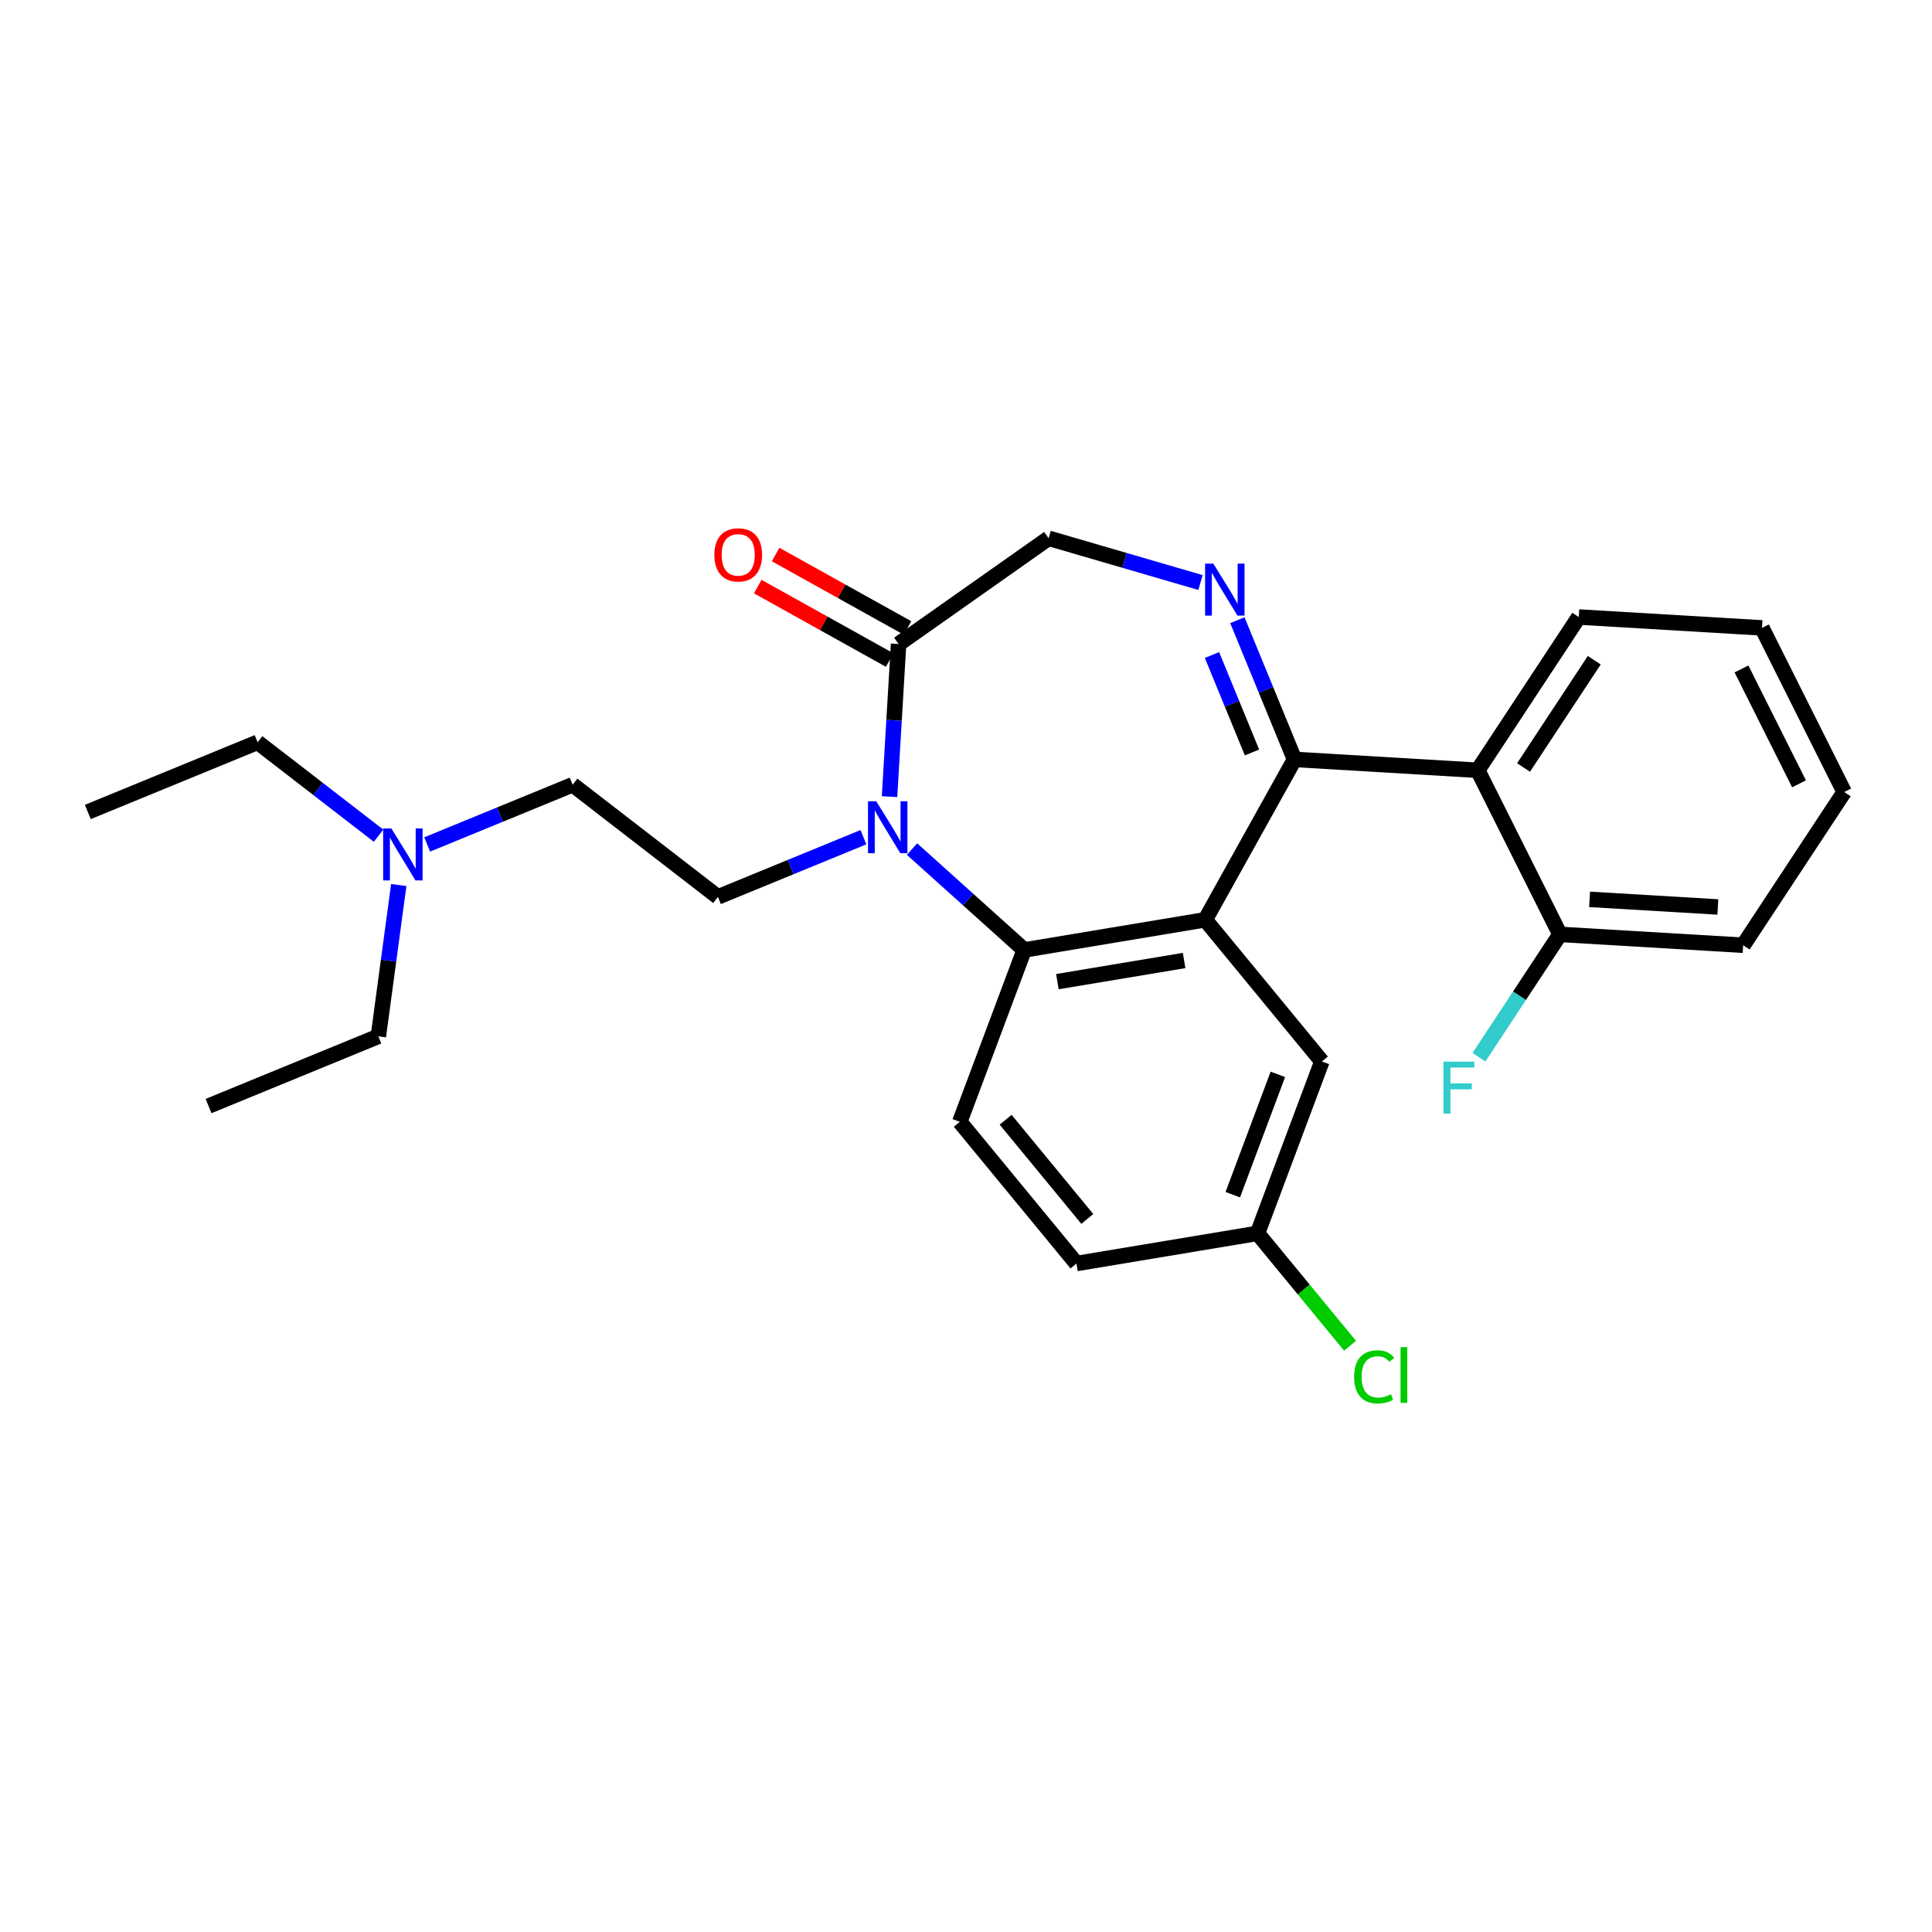 <?xml version='1.0' encoding='iso-8859-1'?>
<svg version='1.1' baseProfile='full'
              xmlns='http://www.w3.org/2000/svg'
                      xmlns:rdkit='http://www.rdkit.org/xml'
                      xmlns:xlink='http://www.w3.org/1999/xlink'
                  xml:space='preserve'
width='250px' height='250px' viewBox='0 0 250 250'>
<!-- END OF HEADER -->
<rect style='opacity:1.0;fill:#FFFFFF;stroke:none' width='250' height='250' x='0' y='0'> </rect>
<path class='bond-0 atom-0 atom-2' d='M 11.364,105.069 L 33.334,96.048' style='fill:none;fill-rule:evenodd;stroke:#000000;stroke-width:2.0px;stroke-linecap:butt;stroke-linejoin:miter;stroke-opacity:1' />
<path class='bond-1 atom-1 atom-3' d='M 26.987,143.123 L 48.958,134.103' style='fill:none;fill-rule:evenodd;stroke:#000000;stroke-width:2.0px;stroke-linecap:butt;stroke-linejoin:miter;stroke-opacity:1' />
<path class='bond-2 atom-2 atom-24' d='M 33.334,96.048 L 41.161,102.092' style='fill:none;fill-rule:evenodd;stroke:#000000;stroke-width:2.0px;stroke-linecap:butt;stroke-linejoin:miter;stroke-opacity:1' />
<path class='bond-2 atom-2 atom-24' d='M 41.161,102.092 L 48.987,108.137' style='fill:none;fill-rule:evenodd;stroke:#0000FF;stroke-width:2.0px;stroke-linecap:butt;stroke-linejoin:miter;stroke-opacity:1' />
<path class='bond-3 atom-3 atom-24' d='M 48.958,134.103 L 50.278,124.312' style='fill:none;fill-rule:evenodd;stroke:#000000;stroke-width:2.0px;stroke-linecap:butt;stroke-linejoin:miter;stroke-opacity:1' />
<path class='bond-3 atom-3 atom-24' d='M 50.278,124.312 L 51.598,114.522' style='fill:none;fill-rule:evenodd;stroke:#0000FF;stroke-width:2.0px;stroke-linecap:butt;stroke-linejoin:miter;stroke-opacity:1' />
<path class='bond-4 atom-4 atom-5' d='M 227.999,81.249 L 238.636,102.484' style='fill:none;fill-rule:evenodd;stroke:#000000;stroke-width:2.0px;stroke-linecap:butt;stroke-linejoin:miter;stroke-opacity:1' />
<path class='bond-4 atom-4 atom-5' d='M 225.348,86.562 L 232.794,101.426' style='fill:none;fill-rule:evenodd;stroke:#000000;stroke-width:2.0px;stroke-linecap:butt;stroke-linejoin:miter;stroke-opacity:1' />
<path class='bond-5 atom-4 atom-6' d='M 227.999,81.249 L 204.291,79.843' style='fill:none;fill-rule:evenodd;stroke:#000000;stroke-width:2.0px;stroke-linecap:butt;stroke-linejoin:miter;stroke-opacity:1' />
<path class='bond-6 atom-5 atom-7' d='M 238.636,102.484 L 225.565,122.314' style='fill:none;fill-rule:evenodd;stroke:#000000;stroke-width:2.0px;stroke-linecap:butt;stroke-linejoin:miter;stroke-opacity:1' />
<path class='bond-7 atom-6 atom-15' d='M 204.291,79.843 L 191.219,99.673' style='fill:none;fill-rule:evenodd;stroke:#000000;stroke-width:2.0px;stroke-linecap:butt;stroke-linejoin:miter;stroke-opacity:1' />
<path class='bond-7 atom-6 atom-15' d='M 206.296,85.432 L 197.146,99.313' style='fill:none;fill-rule:evenodd;stroke:#000000;stroke-width:2.0px;stroke-linecap:butt;stroke-linejoin:miter;stroke-opacity:1' />
<path class='bond-8 atom-7 atom-17' d='M 225.565,122.314 L 201.856,120.908' style='fill:none;fill-rule:evenodd;stroke:#000000;stroke-width:2.0px;stroke-linecap:butt;stroke-linejoin:miter;stroke-opacity:1' />
<path class='bond-8 atom-7 atom-17' d='M 222.289,117.361 L 205.693,116.377' style='fill:none;fill-rule:evenodd;stroke:#000000;stroke-width:2.0px;stroke-linecap:butt;stroke-linejoin:miter;stroke-opacity:1' />
<path class='bond-9 atom-8 atom-9' d='M 139.294,163.5 L 124.198,145.164' style='fill:none;fill-rule:evenodd;stroke:#000000;stroke-width:2.0px;stroke-linecap:butt;stroke-linejoin:miter;stroke-opacity:1' />
<path class='bond-9 atom-8 atom-9' d='M 140.697,157.73 L 130.13,144.895' style='fill:none;fill-rule:evenodd;stroke:#000000;stroke-width:2.0px;stroke-linecap:butt;stroke-linejoin:miter;stroke-opacity:1' />
<path class='bond-10 atom-8 atom-14' d='M 139.294,163.5 L 162.721,159.595' style='fill:none;fill-rule:evenodd;stroke:#000000;stroke-width:2.0px;stroke-linecap:butt;stroke-linejoin:miter;stroke-opacity:1' />
<path class='bond-11 atom-9 atom-18' d='M 124.198,145.164 L 132.53,122.923' style='fill:none;fill-rule:evenodd;stroke:#000000;stroke-width:2.0px;stroke-linecap:butt;stroke-linejoin:miter;stroke-opacity:1' />
<path class='bond-12 atom-10 atom-11' d='M 74.102,101.545 L 92.899,116.062' style='fill:none;fill-rule:evenodd;stroke:#000000;stroke-width:2.0px;stroke-linecap:butt;stroke-linejoin:miter;stroke-opacity:1' />
<path class='bond-13 atom-10 atom-24' d='M 74.102,101.545 L 64.689,105.41' style='fill:none;fill-rule:evenodd;stroke:#000000;stroke-width:2.0px;stroke-linecap:butt;stroke-linejoin:miter;stroke-opacity:1' />
<path class='bond-13 atom-10 atom-24' d='M 64.689,105.41 L 55.276,109.274' style='fill:none;fill-rule:evenodd;stroke:#0000FF;stroke-width:2.0px;stroke-linecap:butt;stroke-linejoin:miter;stroke-opacity:1' />
<path class='bond-14 atom-11 atom-25' d='M 92.899,116.062 L 102.312,112.197' style='fill:none;fill-rule:evenodd;stroke:#000000;stroke-width:2.0px;stroke-linecap:butt;stroke-linejoin:miter;stroke-opacity:1' />
<path class='bond-14 atom-11 atom-25' d='M 102.312,112.197 L 111.726,108.333' style='fill:none;fill-rule:evenodd;stroke:#0000FF;stroke-width:2.0px;stroke-linecap:butt;stroke-linejoin:miter;stroke-opacity:1' />
<path class='bond-15 atom-12 atom-14' d='M 171.052,137.354 L 162.721,159.595' style='fill:none;fill-rule:evenodd;stroke:#000000;stroke-width:2.0px;stroke-linecap:butt;stroke-linejoin:miter;stroke-opacity:1' />
<path class='bond-15 atom-12 atom-14' d='M 165.355,139.023 L 159.522,154.592' style='fill:none;fill-rule:evenodd;stroke:#000000;stroke-width:2.0px;stroke-linecap:butt;stroke-linejoin:miter;stroke-opacity:1' />
<path class='bond-16 atom-12 atom-16' d='M 171.052,137.354 L 155.957,119.018' style='fill:none;fill-rule:evenodd;stroke:#000000;stroke-width:2.0px;stroke-linecap:butt;stroke-linejoin:miter;stroke-opacity:1' />
<path class='bond-17 atom-13 atom-19' d='M 135.689,69.65 L 116.276,83.333' style='fill:none;fill-rule:evenodd;stroke:#000000;stroke-width:2.0px;stroke-linecap:butt;stroke-linejoin:miter;stroke-opacity:1' />
<path class='bond-18 atom-13 atom-23' d='M 135.689,69.65 L 145.517,72.515' style='fill:none;fill-rule:evenodd;stroke:#000000;stroke-width:2.0px;stroke-linecap:butt;stroke-linejoin:miter;stroke-opacity:1' />
<path class='bond-18 atom-13 atom-23' d='M 145.517,72.515 L 155.345,75.38' style='fill:none;fill-rule:evenodd;stroke:#0000FF;stroke-width:2.0px;stroke-linecap:butt;stroke-linejoin:miter;stroke-opacity:1' />
<path class='bond-19 atom-14 atom-21' d='M 162.721,159.595 L 168.708,166.867' style='fill:none;fill-rule:evenodd;stroke:#000000;stroke-width:2.0px;stroke-linecap:butt;stroke-linejoin:miter;stroke-opacity:1' />
<path class='bond-19 atom-14 atom-21' d='M 168.708,166.867 L 174.696,174.14' style='fill:none;fill-rule:evenodd;stroke:#00CC00;stroke-width:2.0px;stroke-linecap:butt;stroke-linejoin:miter;stroke-opacity:1' />
<path class='bond-20 atom-15 atom-17' d='M 191.219,99.673 L 201.856,120.908' style='fill:none;fill-rule:evenodd;stroke:#000000;stroke-width:2.0px;stroke-linecap:butt;stroke-linejoin:miter;stroke-opacity:1' />
<path class='bond-21 atom-15 atom-20' d='M 191.219,99.673 L 167.51,98.267' style='fill:none;fill-rule:evenodd;stroke:#000000;stroke-width:2.0px;stroke-linecap:butt;stroke-linejoin:miter;stroke-opacity:1' />
<path class='bond-22 atom-16 atom-18' d='M 155.957,119.018 L 132.53,122.923' style='fill:none;fill-rule:evenodd;stroke:#000000;stroke-width:2.0px;stroke-linecap:butt;stroke-linejoin:miter;stroke-opacity:1' />
<path class='bond-22 atom-16 atom-18' d='M 153.224,124.289 L 136.825,127.023' style='fill:none;fill-rule:evenodd;stroke:#000000;stroke-width:2.0px;stroke-linecap:butt;stroke-linejoin:miter;stroke-opacity:1' />
<path class='bond-23 atom-16 atom-20' d='M 155.957,119.018 L 167.51,98.267' style='fill:none;fill-rule:evenodd;stroke:#000000;stroke-width:2.0px;stroke-linecap:butt;stroke-linejoin:miter;stroke-opacity:1' />
<path class='bond-24 atom-17 atom-22' d='M 201.856,120.908 L 196.617,128.855' style='fill:none;fill-rule:evenodd;stroke:#000000;stroke-width:2.0px;stroke-linecap:butt;stroke-linejoin:miter;stroke-opacity:1' />
<path class='bond-24 atom-17 atom-22' d='M 196.617,128.855 L 191.378,136.803' style='fill:none;fill-rule:evenodd;stroke:#33CCCC;stroke-width:2.0px;stroke-linecap:butt;stroke-linejoin:miter;stroke-opacity:1' />
<path class='bond-25 atom-18 atom-25' d='M 132.53,122.923 L 125.272,116.396' style='fill:none;fill-rule:evenodd;stroke:#000000;stroke-width:2.0px;stroke-linecap:butt;stroke-linejoin:miter;stroke-opacity:1' />
<path class='bond-25 atom-18 atom-25' d='M 125.272,116.396 L 118.015,109.87' style='fill:none;fill-rule:evenodd;stroke:#0000FF;stroke-width:2.0px;stroke-linecap:butt;stroke-linejoin:miter;stroke-opacity:1' />
<path class='bond-26 atom-19 atom-25' d='M 116.276,83.333 L 115.69,93.209' style='fill:none;fill-rule:evenodd;stroke:#000000;stroke-width:2.0px;stroke-linecap:butt;stroke-linejoin:miter;stroke-opacity:1' />
<path class='bond-26 atom-19 atom-25' d='M 115.69,93.209 L 115.105,103.085' style='fill:none;fill-rule:evenodd;stroke:#0000FF;stroke-width:2.0px;stroke-linecap:butt;stroke-linejoin:miter;stroke-opacity:1' />
<path class='bond-27 atom-19 atom-26' d='M 117.431,81.258 L 108.896,76.506' style='fill:none;fill-rule:evenodd;stroke:#000000;stroke-width:2.0px;stroke-linecap:butt;stroke-linejoin:miter;stroke-opacity:1' />
<path class='bond-27 atom-19 atom-26' d='M 108.896,76.506 L 100.362,71.754' style='fill:none;fill-rule:evenodd;stroke:#FF0000;stroke-width:2.0px;stroke-linecap:butt;stroke-linejoin:miter;stroke-opacity:1' />
<path class='bond-27 atom-19 atom-26' d='M 115.121,85.408 L 106.586,80.656' style='fill:none;fill-rule:evenodd;stroke:#000000;stroke-width:2.0px;stroke-linecap:butt;stroke-linejoin:miter;stroke-opacity:1' />
<path class='bond-27 atom-19 atom-26' d='M 106.586,80.656 L 98.051,75.904' style='fill:none;fill-rule:evenodd;stroke:#FF0000;stroke-width:2.0px;stroke-linecap:butt;stroke-linejoin:miter;stroke-opacity:1' />
<path class='bond-28 atom-20 atom-23' d='M 167.51,98.267 L 163.812,89.26' style='fill:none;fill-rule:evenodd;stroke:#000000;stroke-width:2.0px;stroke-linecap:butt;stroke-linejoin:miter;stroke-opacity:1' />
<path class='bond-28 atom-20 atom-23' d='M 163.812,89.26 L 160.115,80.253' style='fill:none;fill-rule:evenodd;stroke:#0000FF;stroke-width:2.0px;stroke-linecap:butt;stroke-linejoin:miter;stroke-opacity:1' />
<path class='bond-28 atom-20 atom-23' d='M 162.007,97.369 L 159.418,91.064' style='fill:none;fill-rule:evenodd;stroke:#000000;stroke-width:2.0px;stroke-linecap:butt;stroke-linejoin:miter;stroke-opacity:1' />
<path class='bond-28 atom-20 atom-23' d='M 159.418,91.064 L 156.83,84.759' style='fill:none;fill-rule:evenodd;stroke:#0000FF;stroke-width:2.0px;stroke-linecap:butt;stroke-linejoin:miter;stroke-opacity:1' />
<path  class='atom-21' d='M 175.223 178.163
Q 175.223 176.491, 176.002 175.617
Q 176.79 174.734, 178.282 174.734
Q 179.669 174.734, 180.41 175.712
L 179.783 176.225
Q 179.241 175.513, 178.282 175.513
Q 177.265 175.513, 176.724 176.197
Q 176.192 176.871, 176.192 178.163
Q 176.192 179.493, 176.743 180.177
Q 177.303 180.861, 178.386 180.861
Q 179.127 180.861, 179.992 180.415
L 180.258 181.127
Q 179.906 181.355, 179.374 181.488
Q 178.842 181.621, 178.253 181.621
Q 176.79 181.621, 176.002 180.728
Q 175.223 179.835, 175.223 178.163
' fill='#00CC00'/>
<path  class='atom-21' d='M 181.227 174.325
L 182.101 174.325
L 182.101 181.536
L 181.227 181.536
L 181.227 174.325
' fill='#00CC00'/>
<path  class='atom-22' d='M 186.784 137.374
L 190.784 137.374
L 190.784 138.144
L 187.687 138.144
L 187.687 140.186
L 190.442 140.186
L 190.442 140.965
L 187.687 140.965
L 187.687 144.1
L 186.784 144.1
L 186.784 137.374
' fill='#33CCCC'/>
<path  class='atom-23' d='M 157.003 72.933
L 159.207 76.496
Q 159.426 76.847, 159.777 77.484
Q 160.129 78.12, 160.148 78.158
L 160.148 72.933
L 161.041 72.933
L 161.041 79.659
L 160.119 79.659
L 157.754 75.764
Q 157.478 75.308, 157.184 74.786
Q 156.899 74.263, 156.813 74.102
L 156.813 79.659
L 155.939 79.659
L 155.939 72.933
L 157.003 72.933
' fill='#0000FF'/>
<path  class='atom-24' d='M 50.645 107.202
L 52.849 110.765
Q 53.067 111.116, 53.419 111.753
Q 53.77 112.389, 53.789 112.427
L 53.789 107.202
L 54.682 107.202
L 54.682 113.928
L 53.761 113.928
L 51.395 110.033
Q 51.12 109.577, 50.825 109.055
Q 50.54 108.532, 50.455 108.371
L 50.455 113.928
L 49.581 113.928
L 49.581 107.202
L 50.645 107.202
' fill='#0000FF'/>
<path  class='atom-25' d='M 113.383 103.679
L 115.587 107.241
Q 115.806 107.593, 116.157 108.229
Q 116.509 108.866, 116.528 108.904
L 116.528 103.679
L 117.421 103.679
L 117.421 110.405
L 116.499 110.405
L 114.134 106.51
Q 113.858 106.054, 113.564 105.531
Q 113.279 105.009, 113.193 104.847
L 113.193 110.405
L 112.319 110.405
L 112.319 103.679
L 113.383 103.679
' fill='#0000FF'/>
<path  class='atom-26' d='M 92.438 71.799
Q 92.438 70.184, 93.236 69.281
Q 94.034 68.379, 95.525 68.379
Q 97.016 68.379, 97.814 69.281
Q 98.612 70.184, 98.612 71.799
Q 98.612 73.433, 97.805 74.364
Q 96.998 75.285, 95.525 75.285
Q 94.043 75.285, 93.236 74.364
Q 92.438 73.442, 92.438 71.799
M 95.525 74.525
Q 96.551 74.525, 97.102 73.841
Q 97.662 73.148, 97.662 71.799
Q 97.662 70.478, 97.102 69.813
Q 96.551 69.139, 95.525 69.139
Q 94.499 69.139, 93.939 69.804
Q 93.388 70.469, 93.388 71.799
Q 93.388 73.157, 93.939 73.841
Q 94.499 74.525, 95.525 74.525
' fill='#FF0000'/>
</svg>
